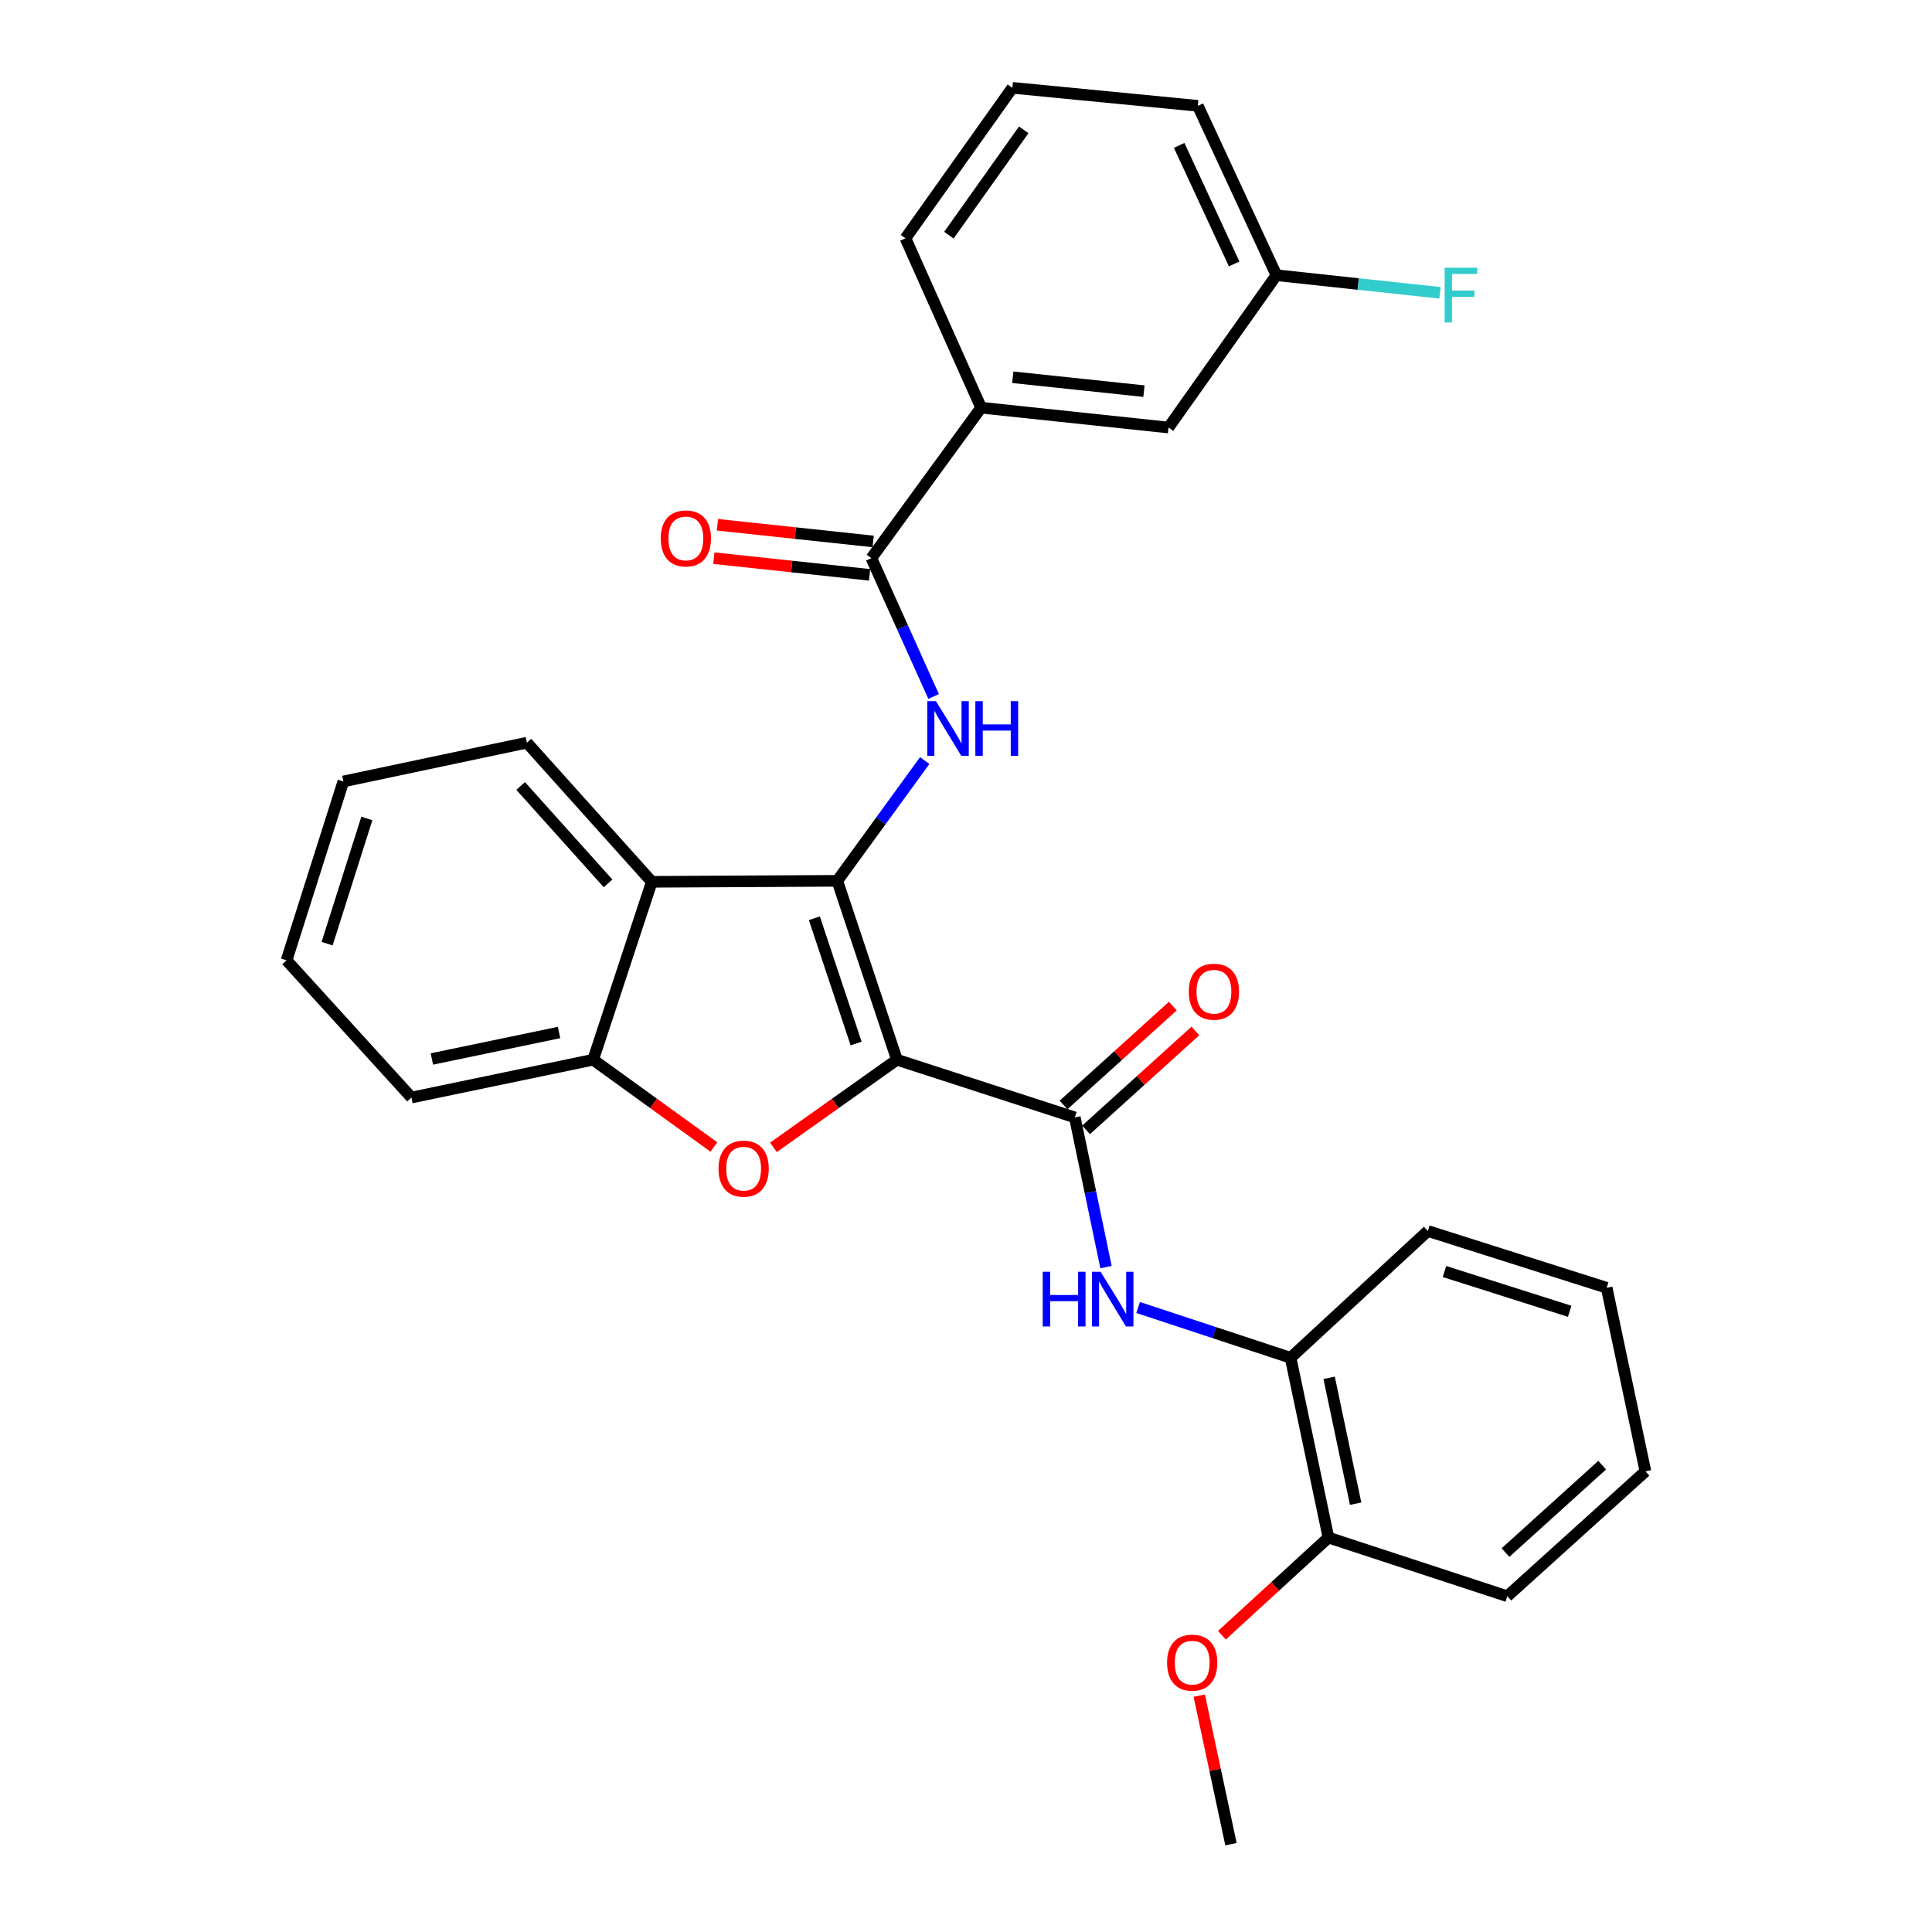 <?xml version='1.0' encoding='iso-8859-1'?>
<svg version='1.1' baseProfile='full'
              xmlns='http://www.w3.org/2000/svg'
                      xmlns:rdkit='http://www.rdkit.org/xml'
                      xmlns:xlink='http://www.w3.org/1999/xlink'
                  xml:space='preserve'
width='1000px' height='1000px' viewBox='0 0 1000 1000'>
<!-- END OF HEADER -->
<rect style='opacity:1.0;fill:#FFFFFF;stroke:none' width='1000' height='1000' x='0' y='0'> </rect>
<path class='bond-0' d='M 464.25,548.511 L 433.377,455.913' style='fill:none;fill-rule:evenodd;stroke:#000000;stroke-width:6px;stroke-linecap:butt;stroke-linejoin:miter;stroke-opacity:1' />
<path class='bond-0' d='M 443.124,540.121 L 421.513,475.302' style='fill:none;fill-rule:evenodd;stroke:#000000;stroke-width:6px;stroke-linecap:butt;stroke-linejoin:miter;stroke-opacity:1' />
<path class='bond-1' d='M 464.25,548.511 L 432.293,571.188' style='fill:none;fill-rule:evenodd;stroke:#000000;stroke-width:6px;stroke-linecap:butt;stroke-linejoin:miter;stroke-opacity:1' />
<path class='bond-1' d='M 432.293,571.188 L 400.337,593.866' style='fill:none;fill-rule:evenodd;stroke:#FF0000;stroke-width:6px;stroke-linecap:butt;stroke-linejoin:miter;stroke-opacity:1' />
<path class='bond-2' d='M 464.25,548.511 L 556.326,578.369' style='fill:none;fill-rule:evenodd;stroke:#000000;stroke-width:6px;stroke-linecap:butt;stroke-linejoin:miter;stroke-opacity:1' />
<path class='bond-3' d='M 433.377,455.913 L 456.004,424.791' style='fill:none;fill-rule:evenodd;stroke:#000000;stroke-width:6px;stroke-linecap:butt;stroke-linejoin:miter;stroke-opacity:1' />
<path class='bond-3' d='M 456.004,424.791 L 478.631,393.668' style='fill:none;fill-rule:evenodd;stroke:#0000FF;stroke-width:6px;stroke-linecap:butt;stroke-linejoin:miter;stroke-opacity:1' />
<path class='bond-4' d='M 433.377,455.913 L 337.37,456.425' style='fill:none;fill-rule:evenodd;stroke:#000000;stroke-width:6px;stroke-linecap:butt;stroke-linejoin:miter;stroke-opacity:1' />
<path class='bond-6' d='M 369.502,593.682 L 338.261,571.096' style='fill:none;fill-rule:evenodd;stroke:#FF0000;stroke-width:6px;stroke-linecap:butt;stroke-linejoin:miter;stroke-opacity:1' />
<path class='bond-6' d='M 338.261,571.096 L 307.019,548.511' style='fill:none;fill-rule:evenodd;stroke:#000000;stroke-width:6px;stroke-linecap:butt;stroke-linejoin:miter;stroke-opacity:1' />
<path class='bond-7' d='M 556.326,578.369 L 564.4,617.111' style='fill:none;fill-rule:evenodd;stroke:#000000;stroke-width:6px;stroke-linecap:butt;stroke-linejoin:miter;stroke-opacity:1' />
<path class='bond-7' d='M 564.4,617.111 L 572.474,655.854' style='fill:none;fill-rule:evenodd;stroke:#0000FF;stroke-width:6px;stroke-linecap:butt;stroke-linejoin:miter;stroke-opacity:1' />
<path class='bond-10' d='M 562.159,584.815 L 590.442,559.223' style='fill:none;fill-rule:evenodd;stroke:#000000;stroke-width:6px;stroke-linecap:butt;stroke-linejoin:miter;stroke-opacity:1' />
<path class='bond-10' d='M 590.442,559.223 L 618.725,533.63' style='fill:none;fill-rule:evenodd;stroke:#FF0000;stroke-width:6px;stroke-linecap:butt;stroke-linejoin:miter;stroke-opacity:1' />
<path class='bond-10' d='M 550.492,571.923 L 578.776,546.33' style='fill:none;fill-rule:evenodd;stroke:#000000;stroke-width:6px;stroke-linecap:butt;stroke-linejoin:miter;stroke-opacity:1' />
<path class='bond-10' d='M 578.776,546.33 L 607.059,520.737' style='fill:none;fill-rule:evenodd;stroke:#FF0000;stroke-width:6px;stroke-linecap:butt;stroke-linejoin:miter;stroke-opacity:1' />
<path class='bond-5' d='M 483.239,360.494 L 467.132,324.696' style='fill:none;fill-rule:evenodd;stroke:#0000FF;stroke-width:6px;stroke-linecap:butt;stroke-linejoin:miter;stroke-opacity:1' />
<path class='bond-5' d='M 467.132,324.696 L 451.025,288.898' style='fill:none;fill-rule:evenodd;stroke:#000000;stroke-width:6px;stroke-linecap:butt;stroke-linejoin:miter;stroke-opacity:1' />
<path class='bond-16' d='M 337.37,456.425 L 272.727,384.403' style='fill:none;fill-rule:evenodd;stroke:#000000;stroke-width:6px;stroke-linecap:butt;stroke-linejoin:miter;stroke-opacity:1' />
<path class='bond-16' d='M 314.734,457.236 L 269.484,406.82' style='fill:none;fill-rule:evenodd;stroke:#000000;stroke-width:6px;stroke-linecap:butt;stroke-linejoin:miter;stroke-opacity:1' />
<path class='bond-29' d='M 337.37,456.425 L 307.019,548.511' style='fill:none;fill-rule:evenodd;stroke:#000000;stroke-width:6px;stroke-linecap:butt;stroke-linejoin:miter;stroke-opacity:1' />
<path class='bond-8' d='M 451.025,288.898 L 507.824,211.012' style='fill:none;fill-rule:evenodd;stroke:#000000;stroke-width:6px;stroke-linecap:butt;stroke-linejoin:miter;stroke-opacity:1' />
<path class='bond-11' d='M 451.952,280.253 L 411.645,275.935' style='fill:none;fill-rule:evenodd;stroke:#000000;stroke-width:6px;stroke-linecap:butt;stroke-linejoin:miter;stroke-opacity:1' />
<path class='bond-11' d='M 411.645,275.935 L 371.339,271.617' style='fill:none;fill-rule:evenodd;stroke:#FF0000;stroke-width:6px;stroke-linecap:butt;stroke-linejoin:miter;stroke-opacity:1' />
<path class='bond-11' d='M 450.099,297.542 L 409.793,293.224' style='fill:none;fill-rule:evenodd;stroke:#000000;stroke-width:6px;stroke-linecap:butt;stroke-linejoin:miter;stroke-opacity:1' />
<path class='bond-11' d='M 409.793,293.224 L 369.487,288.906' style='fill:none;fill-rule:evenodd;stroke:#FF0000;stroke-width:6px;stroke-linecap:butt;stroke-linejoin:miter;stroke-opacity:1' />
<path class='bond-18' d='M 307.019,548.511 L 212.973,568.081' style='fill:none;fill-rule:evenodd;stroke:#000000;stroke-width:6px;stroke-linecap:butt;stroke-linejoin:miter;stroke-opacity:1' />
<path class='bond-18' d='M 289.37,534.424 L 223.537,548.123' style='fill:none;fill-rule:evenodd;stroke:#000000;stroke-width:6px;stroke-linecap:butt;stroke-linejoin:miter;stroke-opacity:1' />
<path class='bond-9' d='M 589.089,676.757 L 628.545,689.771' style='fill:none;fill-rule:evenodd;stroke:#0000FF;stroke-width:6px;stroke-linecap:butt;stroke-linejoin:miter;stroke-opacity:1' />
<path class='bond-9' d='M 628.545,689.771 L 668.001,702.785' style='fill:none;fill-rule:evenodd;stroke:#000000;stroke-width:6px;stroke-linecap:butt;stroke-linejoin:miter;stroke-opacity:1' />
<path class='bond-12' d='M 507.824,211.012 L 604.817,221.29' style='fill:none;fill-rule:evenodd;stroke:#000000;stroke-width:6px;stroke-linecap:butt;stroke-linejoin:miter;stroke-opacity:1' />
<path class='bond-12' d='M 524.205,195.263 L 592.1,202.457' style='fill:none;fill-rule:evenodd;stroke:#000000;stroke-width:6px;stroke-linecap:butt;stroke-linejoin:miter;stroke-opacity:1' />
<path class='bond-19' d='M 507.824,211.012 L 468.664,123.34' style='fill:none;fill-rule:evenodd;stroke:#000000;stroke-width:6px;stroke-linecap:butt;stroke-linejoin:miter;stroke-opacity:1' />
<path class='bond-13' d='M 668.001,702.785 L 687.6,795.847' style='fill:none;fill-rule:evenodd;stroke:#000000;stroke-width:6px;stroke-linecap:butt;stroke-linejoin:miter;stroke-opacity:1' />
<path class='bond-13' d='M 687.955,713.161 L 701.675,778.304' style='fill:none;fill-rule:evenodd;stroke:#000000;stroke-width:6px;stroke-linecap:butt;stroke-linejoin:miter;stroke-opacity:1' />
<path class='bond-21' d='M 668.001,702.785 L 739.048,637.158' style='fill:none;fill-rule:evenodd;stroke:#000000;stroke-width:6px;stroke-linecap:butt;stroke-linejoin:miter;stroke-opacity:1' />
<path class='bond-14' d='M 604.817,221.29 L 660.669,142.447' style='fill:none;fill-rule:evenodd;stroke:#000000;stroke-width:6px;stroke-linecap:butt;stroke-linejoin:miter;stroke-opacity:1' />
<path class='bond-17' d='M 687.6,795.847 L 660.034,821.121' style='fill:none;fill-rule:evenodd;stroke:#000000;stroke-width:6px;stroke-linecap:butt;stroke-linejoin:miter;stroke-opacity:1' />
<path class='bond-17' d='M 660.034,821.121 L 632.467,846.396' style='fill:none;fill-rule:evenodd;stroke:#FF0000;stroke-width:6px;stroke-linecap:butt;stroke-linejoin:miter;stroke-opacity:1' />
<path class='bond-22' d='M 687.6,795.847 L 780.169,826.207' style='fill:none;fill-rule:evenodd;stroke:#000000;stroke-width:6px;stroke-linecap:butt;stroke-linejoin:miter;stroke-opacity:1' />
<path class='bond-15' d='M 660.669,142.447 L 703.006,147.004' style='fill:none;fill-rule:evenodd;stroke:#000000;stroke-width:6px;stroke-linecap:butt;stroke-linejoin:miter;stroke-opacity:1' />
<path class='bond-15' d='M 703.006,147.004 L 745.344,151.561' style='fill:none;fill-rule:evenodd;stroke:#33CCCC;stroke-width:6px;stroke-linecap:butt;stroke-linejoin:miter;stroke-opacity:1' />
<path class='bond-32' d='M 660.669,142.447 L 620.002,54.776' style='fill:none;fill-rule:evenodd;stroke:#000000;stroke-width:6px;stroke-linecap:butt;stroke-linejoin:miter;stroke-opacity:1' />
<path class='bond-32' d='M 638.796,136.613 L 610.329,75.243' style='fill:none;fill-rule:evenodd;stroke:#000000;stroke-width:6px;stroke-linecap:butt;stroke-linejoin:miter;stroke-opacity:1' />
<path class='bond-25' d='M 272.727,384.403 L 177.715,404.485' style='fill:none;fill-rule:evenodd;stroke:#000000;stroke-width:6px;stroke-linecap:butt;stroke-linejoin:miter;stroke-opacity:1' />
<path class='bond-24' d='M 620.739,877.672 L 628.943,916.109' style='fill:none;fill-rule:evenodd;stroke:#FF0000;stroke-width:6px;stroke-linecap:butt;stroke-linejoin:miter;stroke-opacity:1' />
<path class='bond-24' d='M 628.943,916.109 L 637.148,954.545' style='fill:none;fill-rule:evenodd;stroke:#000000;stroke-width:6px;stroke-linecap:butt;stroke-linejoin:miter;stroke-opacity:1' />
<path class='bond-26' d='M 212.973,568.081 L 148.33,497.063' style='fill:none;fill-rule:evenodd;stroke:#000000;stroke-width:6px;stroke-linecap:butt;stroke-linejoin:miter;stroke-opacity:1' />
<path class='bond-20' d='M 468.664,123.34 L 524.004,45.455' style='fill:none;fill-rule:evenodd;stroke:#000000;stroke-width:6px;stroke-linecap:butt;stroke-linejoin:miter;stroke-opacity:1' />
<path class='bond-20' d='M 491.139,121.729 L 529.877,67.208' style='fill:none;fill-rule:evenodd;stroke:#000000;stroke-width:6px;stroke-linecap:butt;stroke-linejoin:miter;stroke-opacity:1' />
<path class='bond-23' d='M 524.004,45.455 L 620.002,54.776' style='fill:none;fill-rule:evenodd;stroke:#000000;stroke-width:6px;stroke-linecap:butt;stroke-linejoin:miter;stroke-opacity:1' />
<path class='bond-27' d='M 739.048,637.158 L 831.607,666.552' style='fill:none;fill-rule:evenodd;stroke:#000000;stroke-width:6px;stroke-linecap:butt;stroke-linejoin:miter;stroke-opacity:1' />
<path class='bond-27' d='M 747.669,658.139 L 812.46,678.715' style='fill:none;fill-rule:evenodd;stroke:#000000;stroke-width:6px;stroke-linecap:butt;stroke-linejoin:miter;stroke-opacity:1' />
<path class='bond-31' d='M 780.169,826.207 L 851.67,761.574' style='fill:none;fill-rule:evenodd;stroke:#000000;stroke-width:6px;stroke-linecap:butt;stroke-linejoin:miter;stroke-opacity:1' />
<path class='bond-31' d='M 779.235,803.614 L 829.285,758.371' style='fill:none;fill-rule:evenodd;stroke:#000000;stroke-width:6px;stroke-linecap:butt;stroke-linejoin:miter;stroke-opacity:1' />
<path class='bond-30' d='M 177.715,404.485 L 148.33,497.063' style='fill:none;fill-rule:evenodd;stroke:#000000;stroke-width:6px;stroke-linecap:butt;stroke-linejoin:miter;stroke-opacity:1' />
<path class='bond-30' d='M 189.88,423.632 L 169.31,488.437' style='fill:none;fill-rule:evenodd;stroke:#000000;stroke-width:6px;stroke-linecap:butt;stroke-linejoin:miter;stroke-opacity:1' />
<path class='bond-28' d='M 831.607,666.552 L 851.67,761.574' style='fill:none;fill-rule:evenodd;stroke:#000000;stroke-width:6px;stroke-linecap:butt;stroke-linejoin:miter;stroke-opacity:1' />
<path  class='atom-2' d='M 371.905 604.897
Q 371.905 598.097, 375.265 594.297
Q 378.625 590.497, 384.905 590.497
Q 391.185 590.497, 394.545 594.297
Q 397.905 598.097, 397.905 604.897
Q 397.905 611.777, 394.505 615.697
Q 391.105 619.577, 384.905 619.577
Q 378.665 619.577, 375.265 615.697
Q 371.905 611.817, 371.905 604.897
M 384.905 616.377
Q 389.225 616.377, 391.545 613.497
Q 393.905 610.577, 393.905 604.897
Q 393.905 599.337, 391.545 596.537
Q 389.225 593.697, 384.905 593.697
Q 380.585 593.697, 378.225 596.497
Q 375.905 599.297, 375.905 604.897
Q 375.905 610.617, 378.225 613.497
Q 380.585 616.377, 384.905 616.377
' fill='#FF0000'/>
<path  class='atom-4' d='M 484.438 362.911
L 493.718 377.911
Q 494.638 379.391, 496.118 382.071
Q 497.598 384.751, 497.678 384.911
L 497.678 362.911
L 501.438 362.911
L 501.438 391.231
L 497.558 391.231
L 487.598 374.831
Q 486.438 372.911, 485.198 370.711
Q 483.998 368.511, 483.638 367.831
L 483.638 391.231
L 479.958 391.231
L 479.958 362.911
L 484.438 362.911
' fill='#0000FF'/>
<path  class='atom-4' d='M 504.838 362.911
L 508.678 362.911
L 508.678 374.951
L 523.158 374.951
L 523.158 362.911
L 526.998 362.911
L 526.998 391.231
L 523.158 391.231
L 523.158 378.151
L 508.678 378.151
L 508.678 391.231
L 504.838 391.231
L 504.838 362.911
' fill='#0000FF'/>
<path  class='atom-8' d='M 539.705 658.255
L 543.545 658.255
L 543.545 670.295
L 558.025 670.295
L 558.025 658.255
L 561.865 658.255
L 561.865 686.575
L 558.025 686.575
L 558.025 673.495
L 543.545 673.495
L 543.545 686.575
L 539.705 686.575
L 539.705 658.255
' fill='#0000FF'/>
<path  class='atom-8' d='M 569.665 658.255
L 578.945 673.255
Q 579.865 674.735, 581.345 677.415
Q 582.825 680.095, 582.905 680.255
L 582.905 658.255
L 586.665 658.255
L 586.665 686.575
L 582.785 686.575
L 572.825 670.175
Q 571.665 668.255, 570.425 666.055
Q 569.225 663.855, 568.865 663.175
L 568.865 686.575
L 565.185 686.575
L 565.185 658.255
L 569.665 658.255
' fill='#0000FF'/>
<path  class='atom-11' d='M 615.319 513.304
Q 615.319 506.504, 618.679 502.704
Q 622.039 498.904, 628.319 498.904
Q 634.599 498.904, 637.959 502.704
Q 641.319 506.504, 641.319 513.304
Q 641.319 520.184, 637.919 524.104
Q 634.519 527.984, 628.319 527.984
Q 622.079 527.984, 618.679 524.104
Q 615.319 520.224, 615.319 513.304
M 628.319 524.784
Q 632.639 524.784, 634.959 521.904
Q 637.319 518.984, 637.319 513.304
Q 637.319 507.744, 634.959 504.944
Q 632.639 502.104, 628.319 502.104
Q 623.999 502.104, 621.639 504.904
Q 619.319 507.704, 619.319 513.304
Q 619.319 519.024, 621.639 521.904
Q 623.999 524.784, 628.319 524.784
' fill='#FF0000'/>
<path  class='atom-12' d='M 341.999 278.69
Q 341.999 271.89, 345.359 268.09
Q 348.719 264.29, 354.999 264.29
Q 361.279 264.29, 364.639 268.09
Q 367.999 271.89, 367.999 278.69
Q 367.999 285.57, 364.599 289.49
Q 361.199 293.37, 354.999 293.37
Q 348.759 293.37, 345.359 289.49
Q 341.999 285.61, 341.999 278.69
M 354.999 290.17
Q 359.319 290.17, 361.639 287.29
Q 363.999 284.37, 363.999 278.69
Q 363.999 273.13, 361.639 270.33
Q 359.319 267.49, 354.999 267.49
Q 350.679 267.49, 348.319 270.29
Q 345.999 273.09, 345.999 278.69
Q 345.999 284.41, 348.319 287.29
Q 350.679 290.17, 354.999 290.17
' fill='#FF0000'/>
<path  class='atom-16' d='M 747.745 138.565
L 764.585 138.565
L 764.585 141.805
L 751.545 141.805
L 751.545 150.405
L 763.145 150.405
L 763.145 153.685
L 751.545 153.685
L 751.545 166.885
L 747.745 166.885
L 747.745 138.565
' fill='#33CCCC'/>
<path  class='atom-18' d='M 604.075 860.589
Q 604.075 853.789, 607.435 849.989
Q 610.795 846.189, 617.075 846.189
Q 623.355 846.189, 626.715 849.989
Q 630.075 853.789, 630.075 860.589
Q 630.075 867.469, 626.675 871.389
Q 623.275 875.269, 617.075 875.269
Q 610.835 875.269, 607.435 871.389
Q 604.075 867.509, 604.075 860.589
M 617.075 872.069
Q 621.395 872.069, 623.715 869.189
Q 626.075 866.269, 626.075 860.589
Q 626.075 855.029, 623.715 852.229
Q 621.395 849.389, 617.075 849.389
Q 612.755 849.389, 610.395 852.189
Q 608.075 854.989, 608.075 860.589
Q 608.075 866.309, 610.395 869.189
Q 612.755 872.069, 617.075 872.069
' fill='#FF0000'/>
</svg>
